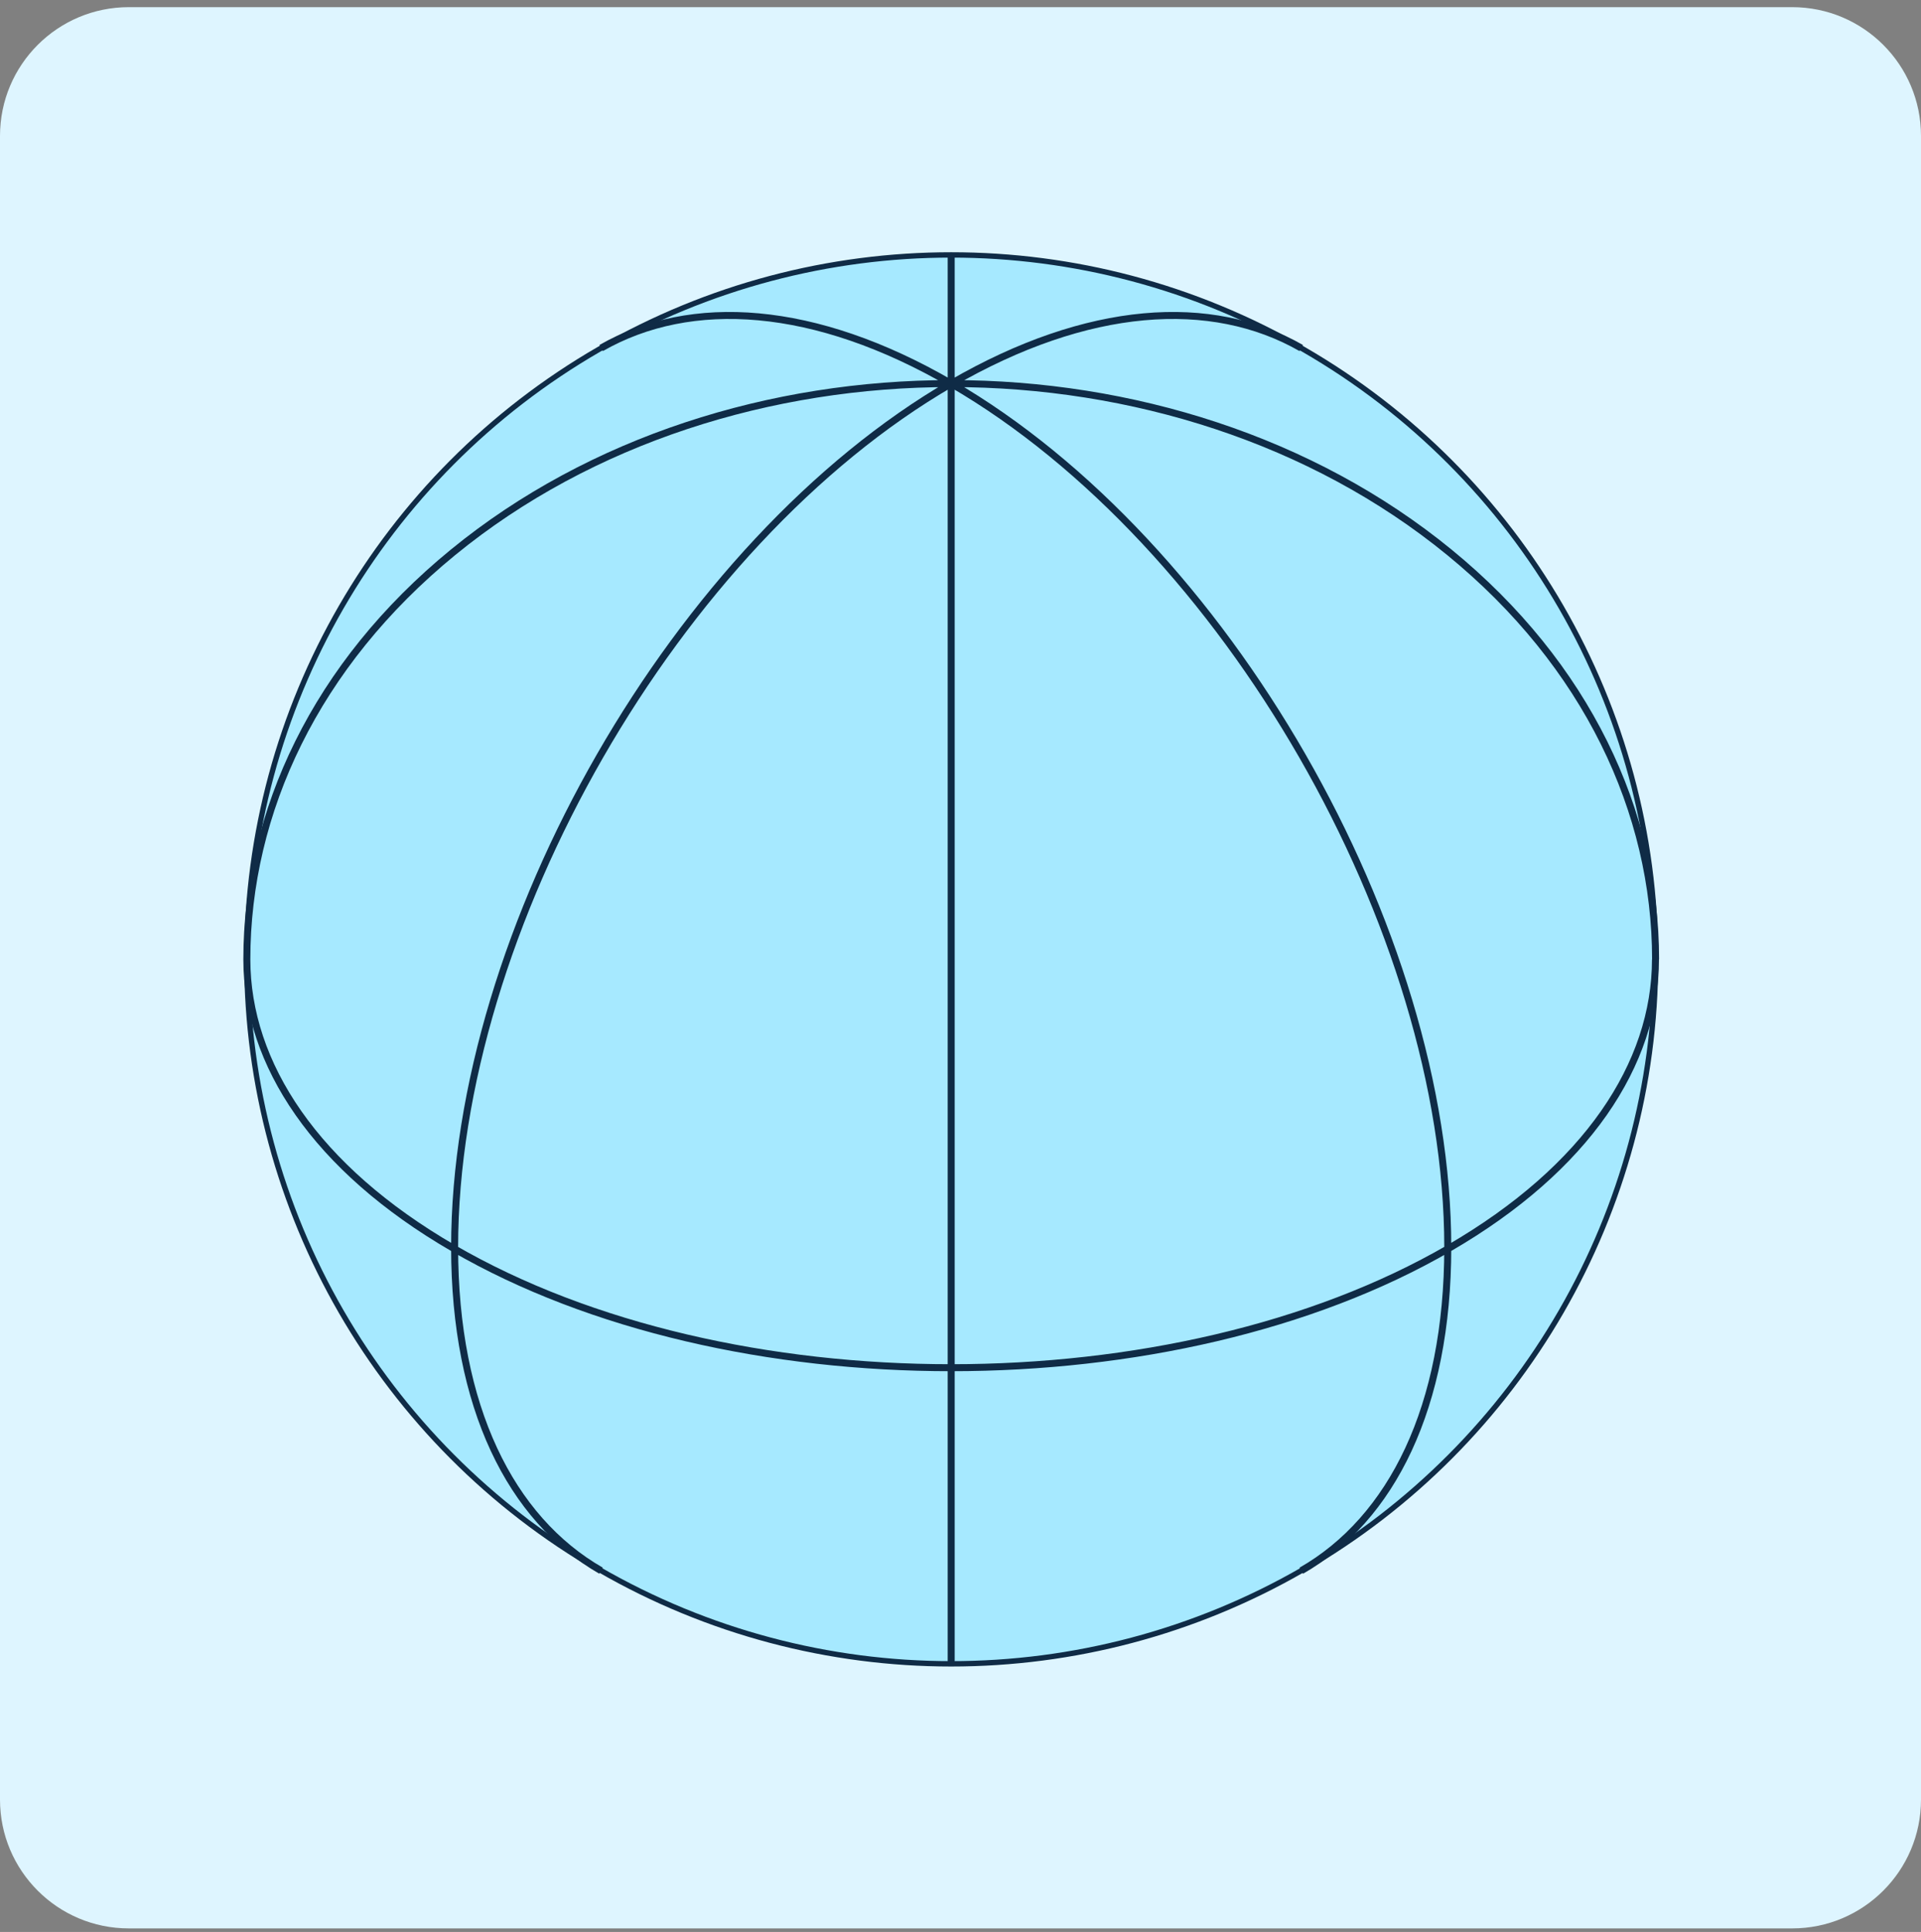 <svg width="179" height="180" viewBox="0 0 179 180" fill="none" xmlns="http://www.w3.org/2000/svg">
<rect x="0" y="0" width="179" height="180" fill="#808080" stroke="none"/>
<path d="M0 12.666C0 6.039 5.373 0.667 12 0.667H167C173.627 0.667 179 6.039 179 12.666V167.667C179 174.294 173.627 179.667 167 179.667H12C5.373 179.667 0 174.294 0 167.667V12.666Z" fill="#DEF5FF"/>
<circle cx="88.633" cy="89.384" r="65.633" fill="#A6E9FF" stroke="#0F2B46" stroke-width="0.5" stroke-linejoin="round"/>
<path d="M42.224 51.45L42.431 51.703L42.224 51.45ZM88.634 35.737V35.412V35.737ZM135.044 51.45L135.25 51.198L135.044 51.45ZM135.036 116.285L134.873 116.003L135.036 116.285ZM88.63 127.429V127.103V127.429ZM42.223 116.285L42.06 116.567L42.223 116.285ZM88.632 35.738L88.796 36.02L88.632 35.738ZM88.633 35.738L88.797 35.456L88.633 35.738ZM42.224 51.45L42.431 51.703C55.181 41.282 71.902 36.063 88.634 36.063V35.737V35.412C71.773 35.412 54.9 40.669 42.018 51.198L42.224 51.45ZM88.634 35.737V36.063C105.367 36.063 122.088 41.281 134.838 51.703L135.044 51.45L135.25 51.198C122.369 40.669 105.496 35.412 88.634 35.412V35.737ZM23.001 89.384H23.327C23.327 75.761 29.684 62.121 42.431 51.703L42.224 51.45L42.018 51.198C29.134 61.73 22.675 75.549 22.675 89.384H23.001ZM135.044 51.45L134.838 51.703C147.585 62.121 153.942 75.761 153.942 89.384H154.268H154.594C154.594 75.549 148.135 61.73 135.25 51.198L135.044 51.45ZM135.036 116.285L134.873 116.003C122.119 123.397 105.383 127.103 88.63 127.103V127.429V127.754C105.468 127.754 122.324 124.032 135.2 116.567L135.036 116.285ZM88.63 127.429V127.103C71.876 127.103 55.14 123.397 42.387 116.003L42.223 116.285L42.06 116.567C54.936 124.032 71.792 127.754 88.63 127.754V127.429ZM42.223 116.285L42.387 116.003C29.631 108.609 23.327 98.963 23.327 89.383H23.001H22.675C22.675 99.276 29.185 109.104 42.06 116.567L42.223 116.285ZM154.258 89.383H153.932C153.932 98.963 147.628 108.609 134.873 116.003L135.036 116.285L135.2 116.567C148.074 109.104 154.584 99.276 154.584 89.383H154.258ZM42.362 116.208H42.688C42.688 101.464 47.844 85.106 56.197 70.58C64.549 56.054 76.08 43.391 88.796 36.02L88.632 35.738L88.469 35.456C75.63 42.898 64.026 55.656 55.632 70.255C47.237 84.854 42.036 101.323 42.036 116.208H42.362ZM56.006 146.338L56.168 146.056C47.878 141.303 42.688 131.008 42.688 116.208H42.362H42.036C42.036 131.144 47.279 141.711 55.844 146.621L56.006 146.338ZM88.632 35.738L88.796 36.02C101.463 28.676 112.86 27.996 121.089 32.709L121.251 32.426L121.413 32.144C112.912 27.274 101.255 28.043 88.469 35.456L88.632 35.738ZM88.633 35.738L88.47 36.02C101.186 43.391 112.717 56.054 121.069 70.58C129.421 85.106 134.578 101.464 134.578 116.208H134.904H135.23C135.23 101.323 130.028 84.853 121.634 70.255C113.24 55.656 101.635 42.898 88.797 35.456L88.633 35.738ZM56.017 32.425L56.178 32.708C64.407 27.996 75.803 28.677 88.47 36.02L88.633 35.738L88.797 35.456C76.012 28.044 64.356 27.274 55.855 32.142L56.017 32.425ZM134.904 116.208H134.578C134.578 131.012 129.384 141.31 121.09 146.06L121.252 146.343L121.414 146.626C129.983 141.718 135.23 131.149 135.23 116.208H134.904ZM88.632 23.666H88.306V155.101H88.632H88.958V23.666H88.632Z" fill="#0F2B46"/>
</svg>

